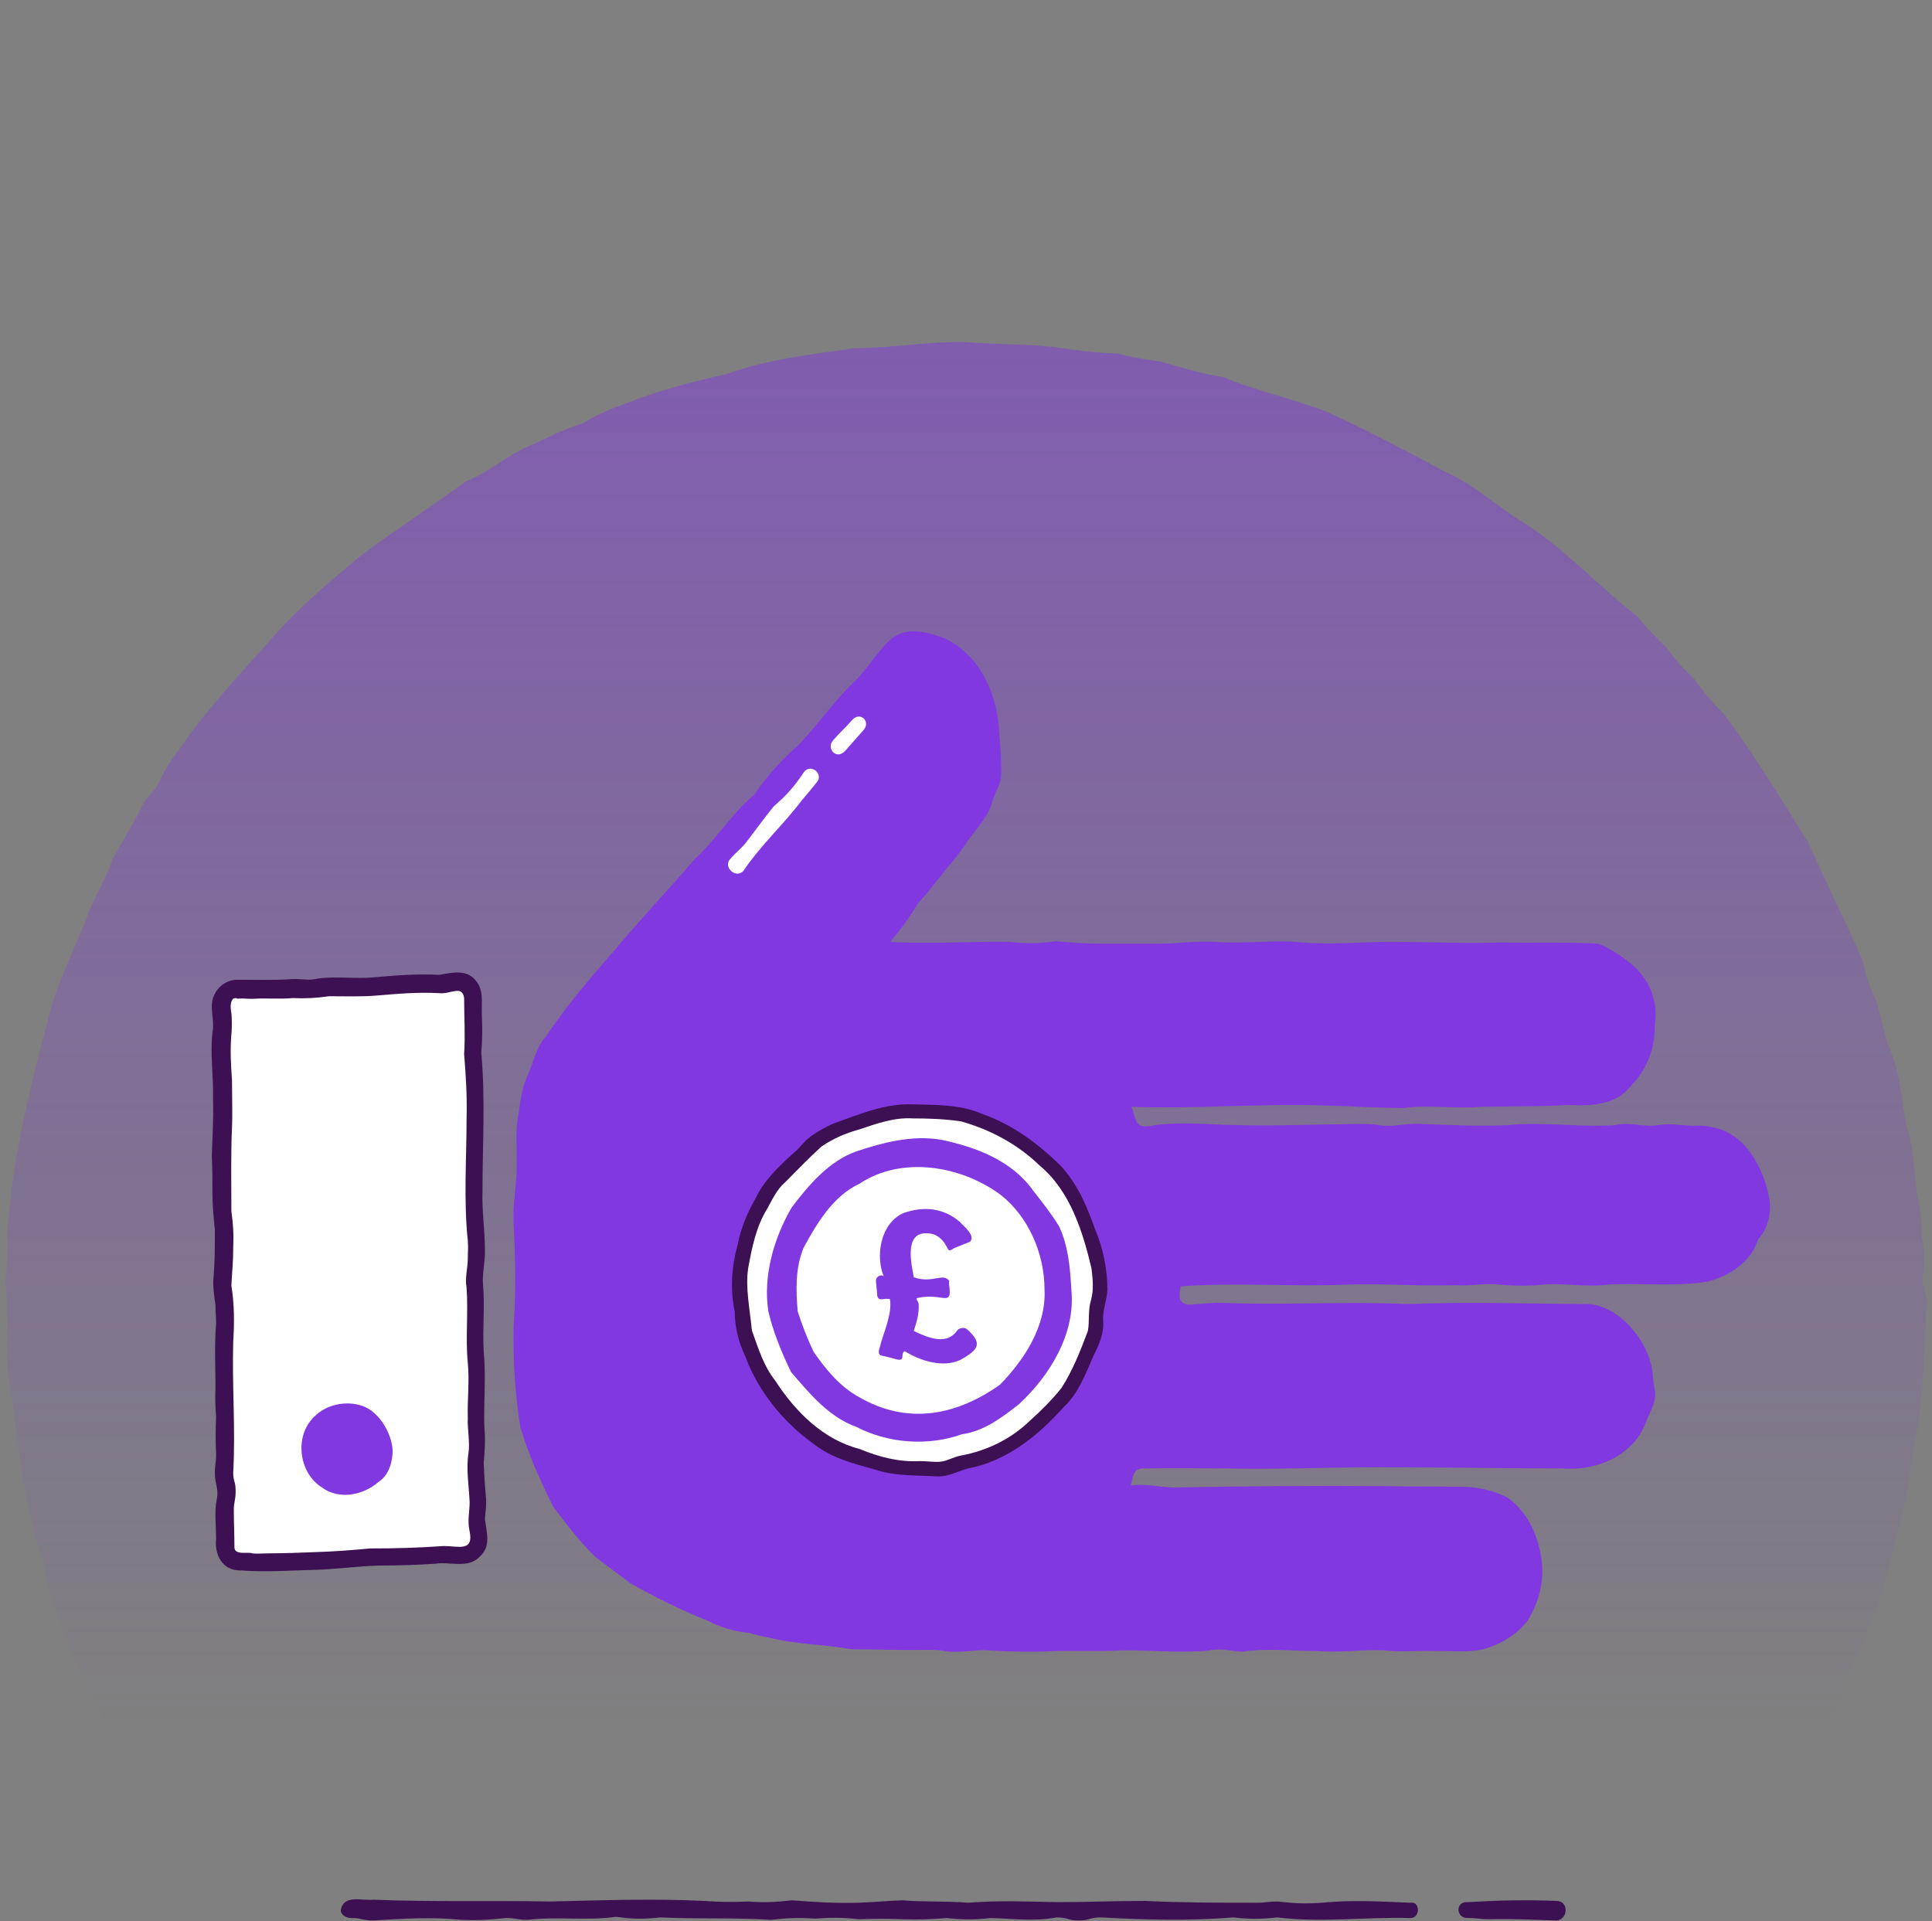 <svg width="181" height="180" viewBox="0 0 181 180" fill="none" xmlns="http://www.w3.org/2000/svg">
<rect x="0" y="0" width="181" height="180" fill="#808080" stroke="none"/>
<g clip-path="url(#clip0_7515_9135)">
<path d="M180.5 122.015C180.214 126.823 180.271 131.688 179.126 136.381C178.669 141.188 177.238 145.824 175.921 150.403C175.292 151.662 174.834 152.921 174.49 154.295C173.403 156.069 172.716 158.015 171.972 159.961C170.37 162.994 168.824 166.085 167.165 169.061C165.333 171.98 163.273 174.727 161.212 177.417C154.344 177.532 60.138 177.646 19.788 177.36C17.327 174.098 14.866 170.721 12.748 167.23C10.516 162.937 8.398 158.645 6.452 154.238C5.537 151.662 4.392 149.087 4.048 146.339C3.19 143.707 2.618 141.074 2.103 138.327C1.645 134.95 1.244 131.459 0.672 128.139C0.672 125.392 0.786 122.645 0.5 119.897C0.729 118.524 0.786 117.207 0.672 115.834C1.072 109.023 2.675 102.384 4.449 95.745C5.193 92.425 6.796 89.335 8.055 86.187C8.684 84.241 9.886 82.524 10.516 80.578C11.489 78.746 12.576 77.029 13.492 75.198C13.835 74.626 14.408 74.168 14.751 73.595C15.323 72.336 16.01 71.192 16.869 70.104C19.559 66.155 22.936 62.721 26.084 59.115C28.373 56.597 31.006 54.422 33.638 52.19C36.901 49.729 40.392 47.497 43.654 45.093C45.6 44.349 47.145 42.975 48.977 42.06C50.866 41.258 52.64 40.228 54.643 39.656C56.36 38.511 58.363 37.939 60.252 37.195C62.828 36.279 65.46 35.649 68.15 35.02C71.985 33.646 76.106 33.188 80.169 32.616C83.603 32.616 86.98 31.986 90.414 32.044C93.104 32.273 95.851 32.215 98.599 32.502C100.602 32.788 102.662 33.074 104.723 33.131C106.039 33.475 107.413 33.703 108.729 33.875C110.675 34.447 112.678 35.02 114.681 35.363C117.829 36.68 121.206 37.367 124.411 38.626C128.131 40.343 131.737 42.231 135.343 44.177C137.861 45.265 139.921 47.153 142.211 48.642C146.331 51.102 149.537 54.766 153.314 57.684C154.172 58.715 155.145 59.745 156.118 60.661C156.92 61.805 157.835 62.778 158.808 63.694C159.552 64.839 160.468 65.869 161.441 66.842C164.36 70.619 166.764 74.797 169.339 78.804C170.999 82.524 172.831 86.187 174.49 89.964C174.777 91.338 175.177 92.597 175.807 93.856C176.15 95.172 176.494 96.489 176.837 97.805C178.039 100.266 178.096 103.071 178.669 105.761C179.355 107.707 179.298 109.767 179.584 111.827C179.928 113.144 180.042 114.517 180.042 115.891C180.328 117.265 180.328 118.581 180.099 119.955C180.214 120.699 180.5 121.386 180.5 122.015Z" fill="url(#paint0_linear_7515_9135)"/>
<path d="M22.192 92.597C27.4 92.597 39.934 92.139 41.193 92.139C45.371 91.052 44.112 94.085 44.398 96.889C44.227 99.866 44.914 139.986 44.685 142.448C44.856 143.764 45.085 145.595 43.311 145.767C39.248 145.71 27.858 146.339 26.026 146.397C24.538 146.225 21.276 147.141 21.104 145.023C21.047 143.707 20.646 98.378 20.875 95.974C20.704 94.657 20.418 92.769 22.192 92.597Z" fill="white"/>
<path d="M44.97 145.824C43.883 147.026 42.109 146.282 40.792 146.511C39.132 146.626 37.187 146.683 35.527 146.683C33.523 146.74 31.52 147.026 29.517 147.084C27.228 147.141 24.881 147.313 22.592 147.141C20.818 147.198 20.074 145.653 20.245 144.165C20.245 143.077 20.074 141.532 20.302 140.502C20.532 139.586 20.131 139.071 20.131 138.041C20.131 137.125 20.245 137.125 20.245 136.266C20.188 135.007 20.188 134.034 20.245 132.775C20.188 131.917 20.131 130.886 20.188 130.085C20.188 128.082 20.074 126.022 20.245 124.018C20.245 123.16 20.188 123.16 20.188 122.301C20.074 121.5 19.902 120.355 20.016 119.554C20.131 118.066 20.131 116.807 20.131 115.262C20.016 114.06 19.902 113.03 19.902 111.77C19.902 110.454 19.902 109.596 19.845 108.279C19.902 106.448 20.016 104.788 19.959 103.014C20.016 100.953 19.673 98.778 19.902 96.775C20.074 95.917 19.845 95.173 19.845 94.257C19.845 92.941 20.875 91.853 22.134 91.796C23.908 91.796 25.568 91.853 27.342 91.739C28.258 91.681 28.945 91.91 29.803 91.681C31.463 91.452 33.409 91.739 35.069 91.567C37.015 91.395 39.132 91.224 41.136 91.338C42.223 91.166 43.597 90.766 44.512 91.796C45.371 92.769 45.085 93.913 45.142 95.115C45.199 96.374 45.199 97.405 45.085 98.607C45.485 102.956 45.199 107.421 45.199 111.713C45.142 113.373 45.428 115.319 45.428 117.036C45.485 118.123 45.142 119.44 45.256 120.413C45.428 122.416 45.199 124.591 45.314 126.594C45.543 128.998 45.314 131.173 45.371 133.576C45.485 134.836 45.428 135.866 45.314 137.068C45.371 138.384 45.428 139.243 45.543 140.559C45.543 141.475 45.485 141.475 45.428 142.333C45.6 143.592 46.001 144.909 44.97 145.824ZM21.848 93.57C21.504 93.913 21.619 94.6 21.676 94.944C21.733 95.287 21.733 96.546 21.676 96.89C21.562 98.378 21.619 99.637 21.733 101.182C21.733 102.441 21.791 104.444 21.733 105.646C21.619 108.279 21.676 110.797 21.676 113.487C21.848 114.689 21.905 115.662 21.848 116.979C21.848 118.295 21.733 119.211 21.676 120.47C21.962 122.187 21.962 123.961 21.848 125.735C21.733 129.856 22.077 133.863 21.848 137.983C21.848 138.785 22.077 138.785 22.077 139.7C22.077 140.616 21.905 140.673 21.905 141.475C21.905 142.791 21.962 143.65 21.962 144.966C21.962 145.767 23.279 145.367 23.622 145.538C23.965 145.596 24.938 145.538 25.225 145.538C26.484 145.538 28.201 145.481 29.517 145.424C31.349 145.367 32.837 145.252 34.668 145.08C37.072 145.08 39.19 145.023 41.593 144.851C42.91 144.851 44.398 145.424 43.997 143.478C43.768 142.448 43.997 141.704 43.997 140.731C43.94 139.3 43.654 137.64 43.883 136.209C44.054 135.179 43.768 133.805 43.826 132.89C43.768 131.23 43.997 129.398 43.826 127.681C43.597 125.392 43.883 122.988 43.711 120.642C43.539 119.783 43.826 118.753 43.826 117.952C43.826 117.036 43.883 117.093 43.826 116.235C43.425 112.457 43.711 108.565 43.711 104.845C43.768 102.785 43.654 100.839 43.482 98.778C43.597 96.89 43.482 95.402 43.482 93.513C43.31 92.254 42.166 93.169 41.193 93.055C39.075 92.941 37.244 93.112 35.183 93.284C33.752 93.398 32.264 93.341 30.834 93.341C29.632 93.513 28.601 93.57 27.399 93.513C26.312 93.627 24.996 93.513 23.965 93.57C23.107 93.627 23.05 93.513 22.248 93.57C22.02 93.456 21.905 93.57 21.848 93.57Z" fill="#3C1053"/>
<path d="M165.791 112.457C165.276 109.481 163.501 106.047 160.239 105.589C159.667 105.417 159.037 105.475 158.465 105.475C157.435 105.417 156.404 105.246 155.374 105.417C154.001 105.646 152.684 105.074 151.311 105.417C147.991 105.646 144.557 105.074 141.237 105.417C138.547 105.532 135.915 105.417 133.225 105.303C131.851 105.188 130.592 105.646 129.218 105.417C128.532 105.303 127.845 105.303 127.158 105.303C122.408 105.36 117.772 105.589 113.021 105.303C111.19 105.246 109.301 105.188 107.527 105.532C106.21 105.646 106.439 104.616 105.982 103.7C112.048 103.929 118.172 103.357 124.296 103.586C126.7 103.643 129.104 103.815 131.508 103.815C133.912 103.471 136.315 103.929 138.719 103.7C141.466 103.643 144.214 103.7 146.904 103.529C149.136 103.643 151.54 103.529 152.913 101.583C154.401 100.095 155.088 97.977 155.031 95.916C155.374 93.856 154.516 91.853 153.085 90.537C152.169 89.735 150.967 88.934 149.765 88.419C146.732 88.247 143.641 88.362 140.608 88.304C137.174 88.419 133.74 88.247 130.306 88.247C127.559 88.247 124.811 88.533 122.064 88.304C119.317 88.018 116.57 88.476 113.823 88.247C111.877 88.133 109.931 88.476 107.985 88.419C107.183 88.419 104.036 88.419 103.177 88.419C101.746 88.419 100.315 88.304 98.885 88.19C97.397 88.419 96.023 88.419 94.592 88.247C90.872 88.19 87.094 88.476 83.374 88.247C84.347 87.16 85.263 85.843 86.007 84.641C86.923 83.611 87.781 82.524 88.64 81.436C89.269 80.635 90.013 79.834 90.528 78.975C91.387 77.716 92.589 76.572 92.99 75.026C93.218 74.282 93.676 73.595 93.791 72.794C93.848 71.478 93.734 70.047 93.619 68.845C93.505 65.239 91.959 61.576 88.64 59.859C83.489 57.913 83.317 60.26 80.284 63.637C78.28 65.468 76.678 67.872 74.789 69.818C73.244 71.192 71.813 72.737 70.668 74.454C68.551 76.228 67.12 78.632 65.059 80.521C62.713 83.268 59.851 86.301 57.505 89.106C55.272 91.681 53.04 94.257 51.152 97.118C50.236 98.091 50.007 99.465 49.492 100.61C48.919 101.812 48.748 103.128 48.576 104.444C48.233 106.047 48.462 107.707 48.404 109.366C48.404 111.141 48.004 112.915 48.118 114.689C48.29 117.894 48.347 121.042 48.118 124.247C48.061 127.452 48.233 130.543 48.748 133.691C49.492 136.266 50.636 138.785 51.838 141.188C53.098 142.848 54.3 144.451 55.788 145.882C56.875 146.74 57.962 147.484 59.05 148.343C61.396 149.659 63.8 150.861 66.261 151.834C67.463 152.463 68.78 152.864 70.096 152.979C70.725 153.15 71.355 153.322 72.042 153.436C74.56 154.066 77.193 154.066 79.769 154.524C82.115 154.524 84.462 154.638 86.865 154.581C87.381 154.581 88.01 154.581 88.525 154.696C89.899 154.924 91.33 154.524 92.646 154.638C94.707 154.753 96.767 154.81 98.827 154.696C100.888 154.638 102.948 154.753 105.009 154.638C107.756 154.581 110.56 154.924 113.307 154.638C114.338 154.409 115.311 154.696 116.341 154.753C118.745 154.409 121.148 154.696 123.552 154.696C125.613 154.867 127.673 154.524 129.791 154.638C131.279 154.81 132.767 154.638 134.312 154.696C135.972 154.638 137.746 154.924 139.349 154.409C140.78 153.951 142.153 153.093 143.126 151.834C143.985 150.403 144.443 148.972 144.5 147.37C144.5 144.794 143.412 141.818 141.237 140.33C139.749 139.529 138.032 139.242 136.315 139.3C134.198 139.242 132.023 139.3 129.905 139.242C123.495 139.185 117.028 139.242 110.617 139.357C109.072 139.471 107.527 138.956 105.924 139.185C106.21 138.269 106.096 137.468 107.412 137.583C109.873 137.525 112.277 137.583 114.738 137.583C119.66 137.697 124.525 137.468 129.39 137.468C134.999 137.468 140.608 137.583 146.217 137.583C149.651 137.869 153.199 136.381 154.344 132.889C154.573 132.317 154.916 131.745 155.031 131.058C155.145 130.428 154.916 129.799 154.859 129.112C154.802 125.907 151.54 121.901 148.22 122.187C142.783 122.13 137.231 121.958 131.794 122.187C126.128 121.901 120.404 122.301 114.681 122.072C113.594 122.015 112.449 122.187 111.361 122.244C110.331 122.13 110.446 121.328 110.617 120.527C115.826 120.126 121.091 120.584 126.242 120.355C129.619 120.241 132.996 120.527 136.373 120.413C137.746 120.527 139.063 120.184 140.436 120.355C141.753 120.47 143.241 120.527 144.557 120.355C146.56 120.184 148.621 120.641 150.681 120.355C153.772 120.184 156.977 120.584 160.01 120.069C162.013 119.554 164.074 118.238 164.703 116.12C165.505 115.319 165.962 113.888 165.791 112.457Z" fill="#8138E0"/>
<path d="M30.147 139.357C31.75 140.559 34.039 140.101 35.47 138.842C36.443 138.212 36.786 136.953 36.786 135.866C36.672 134.263 35.584 132.432 34.153 131.802C32.608 131.172 30.605 131.516 29.403 132.775C27.572 134.549 27.972 137.983 30.147 139.357Z" fill="#8138E0"/>
<path d="M93.735 111.942C90.015 109.195 84.463 108.279 80.514 110.912C78.053 112.056 76.565 114.575 75.306 116.864C74.504 118.753 74.562 120.87 74.733 122.874C75.134 124.133 75.649 125.449 76.221 126.651C77.366 128.311 78.682 129.913 80.457 130.886C84.978 133.519 89.557 132.661 93.678 129.742C95.967 127.395 98.027 124.247 97.856 120.813C97.856 117.494 96.368 114.002 93.735 111.942ZM90.015 127.395C88.355 128.196 86.237 127.51 84.749 126.594C84.291 126.88 84.921 127.624 83.891 127.338C83.547 127.223 82.803 127.052 82.517 126.994C82.231 126.88 82.345 126.479 82.403 126.308C82.746 124.877 83.605 123.16 83.376 121.729C82.803 121.557 82.231 122.072 82.174 121.271C82.174 120.985 82.059 120.126 82.059 119.955C82.116 119.497 82.689 119.382 82.803 119.611C82.002 117.723 82.46 114.632 84.635 113.659C86.581 112.972 88.412 113.201 89.9 114.46C90.244 114.861 91.445 115.777 90.873 116.349C90.759 116.406 89.385 116.921 89.328 116.979C89.156 117.093 88.927 117.265 88.813 117.036C88.24 115.834 87.496 115.548 86.81 115.548C84.692 115.491 85.379 118.409 85.608 119.669C87.325 120.298 88.355 119.211 88.927 120.012C88.813 120.413 89.328 121.729 88.469 121.615C88.126 121.615 87.153 121.328 85.951 121.615C85.722 121.672 86.066 121.958 86.066 122.187C86.123 123.16 85.837 123.961 85.608 124.705C87.038 125.392 88.755 126.079 89.728 124.591C89.843 124.476 90.301 124.304 90.587 124.533C92.132 125.907 91.617 126.479 90.015 127.395Z" fill="white"/>
<path d="M69.295 120.87C70.382 143.192 101.861 143.02 103.12 120.87C102.033 98.606 70.096 98.721 69.295 120.87ZM95.451 131.573C93.848 132.832 92.188 134.091 90.128 134.378C86.923 135.522 83.203 135.236 80.227 133.691C77.651 132.775 75.82 130.543 74.103 128.54C73.244 126.766 72.443 124.82 71.985 122.874C71.47 119.554 72.5 116.006 74.16 113.144C75.762 111.026 77.651 108.794 80.227 107.878C82.802 107.02 85.492 106.333 88.182 106.791C91.444 107.478 94.821 108.737 96.824 111.599C97.683 112.686 98.541 113.773 99.228 114.918C100.087 116.75 100.258 118.81 100.373 120.87C100.773 124.934 98.37 128.883 95.451 131.573Z" fill="white"/>
<path d="M87.781 138.327C85.835 138.212 83.889 138.327 82 137.697C79.94 137.125 77.879 136.61 76.162 135.236C73.358 133.233 71.011 130.314 69.809 127.052C69.18 125.735 68.836 124.305 68.836 122.874C68.378 120.813 68.55 118.581 69.122 116.578C69.409 115.033 70.038 113.602 70.782 112.285C71.584 110.568 73.014 109.252 74.388 107.993C75.017 107.478 75.418 106.791 76.162 106.333C76.734 105.932 77.364 105.589 77.994 105.303C80.397 104.444 82.916 103.357 85.491 103.471C87.781 103.529 89.956 103.471 92.073 104.387C94.935 105.417 97.224 107.134 99.342 109.195C100.944 110.912 101.86 113.087 102.604 115.204C103.348 116.979 103.749 118.925 103.749 120.87C103.692 121.843 103.291 122.759 103.348 123.732C103.463 124.877 102.948 126.022 102.432 127.052C101.688 128.769 101.002 130.6 99.628 131.859C97.224 134.549 94.305 136.896 90.7 137.583C89.784 137.812 88.868 138.384 87.781 138.327ZM86.178 136.896C86.808 136.896 87.552 137.01 88.124 136.953C88.696 136.896 89.383 136.495 90.013 136.381C92.474 135.923 94.706 134.836 96.48 133.118C97.51 132.203 98.598 131.115 99.456 130.028C100.486 128.425 101.231 126.537 101.917 124.705C102.089 123.789 101.917 122.759 102.203 121.843C102.49 120.813 102.375 119.898 102.261 118.867C101.459 115.433 100.258 111.599 97.453 109.252C95.393 107.249 92.874 105.875 90.07 105.074C88.582 104.845 87.037 104.788 85.491 104.788C83.774 104.673 82.057 105.303 80.512 105.818C79.253 106.161 78.051 106.677 76.963 107.421C75.819 108.451 74.674 109.653 73.587 110.74C72.785 111.427 72.385 112.343 71.87 113.258C70.839 114.918 70.439 116.921 70.095 118.81C69.809 120.642 70.267 122.759 70.439 124.648C71.011 126.25 71.526 127.967 72.614 129.341C74.502 132.26 77.135 134.893 80.512 135.751C82.286 136.495 84.232 137.01 86.178 136.896Z" fill="#3C1053"/>
<path d="M145.817 179.936C143.642 179.878 141.753 179.764 139.578 179.821C138.548 179.821 138.548 179.707 137.518 179.707C136.373 179.764 136.316 178.104 137.518 178.219C140.38 178.047 142.955 177.99 145.817 178.104C147.019 178.104 146.904 179.878 145.817 179.936ZM132.081 179.707C127.903 179.592 123.839 180.165 119.661 179.649C118.116 179.821 117.086 179.821 115.54 179.649C111.362 179.993 107.299 179.878 103.121 179.649C102.09 179.649 102.09 179.936 101.06 179.936C100.03 179.936 100.03 179.649 99 179.649C96.825 180.05 94.993 179.764 92.819 179.707C91.273 179.878 90.243 179.878 88.698 179.707C87.439 179.821 85.836 179.878 84.577 179.821C83.032 179.764 82.001 179.764 80.456 179.821C78.911 179.649 77.88 179.649 76.335 179.764C74.79 179.649 73.76 179.707 72.214 179.878C68.723 179.649 65.346 179.821 61.855 179.649C60.31 179.821 59.28 179.821 57.734 179.592C54.873 179.993 52.297 179.535 49.435 179.878C48.405 179.878 48.405 179.707 47.375 179.707C45.83 179.878 44.8 179.936 43.254 179.878C40.392 179.592 37.817 179.764 34.955 179.936C33.925 179.936 33.925 179.707 32.895 179.707C32.437 179.707 31.922 179.421 31.922 178.963C32.208 177.475 33.868 178.104 34.955 177.99C40.507 178.219 45.944 178.047 51.496 178.161C56.361 178.047 61.054 177.875 65.976 178.104C67.521 178.219 68.551 178.219 70.097 178.161C71.642 178.276 72.672 178.219 74.218 178.047C76.392 178.219 78.224 178.333 80.399 178.276C81.944 178.219 82.974 178.104 84.52 178.047C86.58 178.219 88.698 178.104 90.701 178.276C93.505 178.047 96.138 178.161 99 178.219C101.804 178.219 104.494 178.104 107.299 178.104C110.79 178.276 114.167 178.276 117.658 178.276C118.688 178.276 118.688 178.161 119.718 178.161C121.264 178.333 122.294 178.39 123.839 178.276C126.701 177.99 129.276 178.161 132.138 178.276C133.054 178.104 133.111 179.764 132.081 179.707Z" fill="#3C1053"/>
<path d="M75.361 72.279C74.445 73.653 73.758 74.454 72.499 75.541C71.469 76.801 70.839 77.716 69.866 78.975C69.179 79.777 69.065 79.719 68.378 80.521C67.748 81.265 68.95 82.352 69.637 81.608C71.297 79.147 73.357 77.316 75.132 74.969C75.818 74.168 75.818 74.168 76.505 73.309C77.192 72.565 76.047 71.535 75.361 72.279Z" fill="white"/>
<path d="M79.826 67.471C78.967 68.444 78.91 68.387 78.051 69.36C77.364 70.161 78.395 71.249 79.196 70.333C80.054 69.36 80.054 69.36 80.913 68.387C81.6 67.586 80.57 66.613 79.826 67.471Z" fill="white"/>
</g>
<defs>
<linearGradient id="paint0_linear_7515_9135" x1="90.506" y1="227.826" x2="90.506" y2="7.441" gradientUnits="userSpaceOnUse">
<stop offset="0.3" stop-color="#8138E0" stop-opacity="0"/>
<stop offset="0.892" stop-color="#8138E0" stop-opacity="0.5"/>
<stop offset="0.99" stop-color="#8138E0" stop-opacity="0.9"/>
</linearGradient>
<clipPath id="clip0_7515_9135">
<rect width="180" height="180" fill="white" transform="translate(0.5)"/>
</clipPath>
</defs>
</svg>
